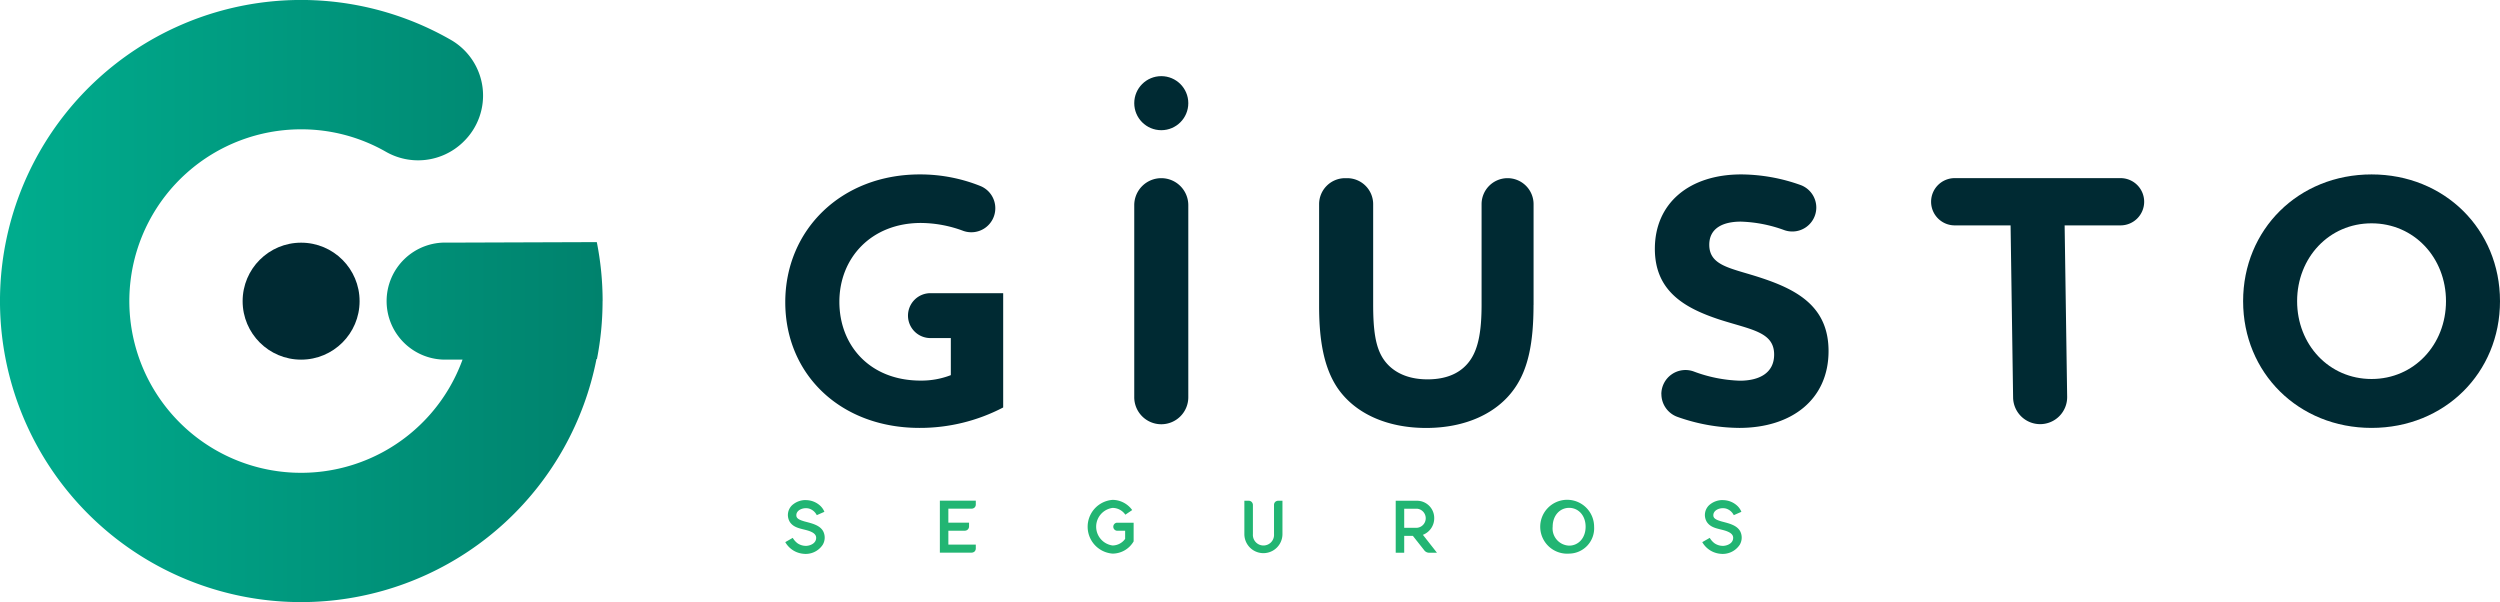 <?xml version="1.0" encoding="UTF-8"?> <svg xmlns="http://www.w3.org/2000/svg" xmlns:xlink="http://www.w3.org/1999/xlink" width="485.632" height="116.961" viewBox="0 0 485.632 116.961"><defs><linearGradient id="a" y1="0.5" x2="1" y2="0.5" gradientUnits="objectBoundingBox"><stop offset="0" stop-color="#00ad8e"></stop><stop offset="1" stop-color="#00826d"></stop></linearGradient></defs><g transform="translate(-41.639 -41.629)"><circle cx="5.25" cy="5.25" r="5.25" transform="translate(261.97 56.42)" fill="#002a33"></circle><path d="M236.49,120.79a34.89,34.89,0,0,1-16.24,3.96c-15.31,0-26.07-10.36-26.07-24.42s10.89-24.82,26.14-24.82a31.406,31.406,0,0,1,11.78,2.26,4.65,4.65,0,0,1,2.88,4.31h0a4.658,4.658,0,0,1-6.24,4.39,23.941,23.941,0,0,0-8.21-1.53c-9.64,0-15.84,6.8-15.84,15.31s5.94,15.31,15.78,15.31a15.773,15.773,0,0,0,5.87-1.06v-7.2h-3.96a4.357,4.357,0,0,1-4.36-4.36h0a4.357,4.357,0,0,1,4.36-4.36h14.13v22.18Z" fill="#002a33"></path><path d="M267.22,76.24h0a5.249,5.249,0,0,1,5.25,5.25v37.3a5.249,5.249,0,0,1-5.25,5.25h0a5.249,5.249,0,0,1-5.25-5.25V81.49a5.249,5.249,0,0,1,5.25-5.25Z" fill="#002a33"></path><path d="M339.53,100.86c0,7.2-.99,12.41-3.7,16.24-3.37,4.82-9.51,7.66-17.16,7.66s-13.86-2.84-17.23-7.79c-2.57-3.83-3.56-9.04-3.56-15.84V81.29a5.049,5.049,0,0,1,5.05-5.05h.4a5.049,5.049,0,0,1,5.05,5.05v19.44c0,5.08.46,8.19,1.85,10.43,1.45,2.31,4.22,4.16,8.71,4.16,4.16,0,6.87-1.52,8.45-3.96,1.45-2.24,2.05-5.54,2.05-10.56V81.29a5.049,5.049,0,0,1,5.05-5.05h0a5.049,5.049,0,0,1,5.05,5.05v19.57Z" fill="#002a33"></path><path d="M364.36,118.19a4.689,4.689,0,0,1,6.32-4.39,27.815,27.815,0,0,0,8.92,1.78c3.83,0,6.67-1.52,6.67-5.08,0-4.42-4.49-4.82-10.63-6.8-6.6-2.18-12.54-5.41-12.54-13.73,0-8.91,6.73-14.46,16.77-14.46a34.762,34.762,0,0,1,11.56,2.07,4.663,4.663,0,0,1,3.03,4.37h0a4.662,4.662,0,0,1-6.25,4.37,26.76,26.76,0,0,0-8.4-1.64c-3.56,0-6.14,1.32-6.14,4.49,0,4.22,4.42,4.55,10.17,6.47,7.2,2.38,13,5.74,13,14.19,0,9.31-7.06,14.92-17.36,14.92a36.567,36.567,0,0,1-12.02-2.15,4.708,4.708,0,0,1-3.09-4.41h0Z" fill="#002a33"></path><path d="M432.21,85.41H421.35a4.59,4.59,0,0,1-4.59-4.59h0a4.59,4.59,0,0,1,4.59-4.59h32.21a4.59,4.59,0,0,1,4.59,4.59h0a4.59,4.59,0,0,1-4.59,4.59H442.7l.49,33.29a5.246,5.246,0,0,1-5.25,5.32h0a5.252,5.252,0,0,1-5.25-5.17L432.2,85.4Z" fill="#002a33"></path><path d="M477.37,100.13c0-13.93,10.76-24.62,24.95-24.62s24.95,10.69,24.95,24.62-10.76,24.62-24.95,24.62S477.37,114.06,477.37,100.13Zm39.41,0c0-8.45-6.21-15.12-14.46-15.12s-14.46,6.67-14.46,15.12,6.2,15.12,14.46,15.12S516.78,108.58,516.78,100.13Z" fill="#002a33"></path><path d="M158.7,100.13a58.552,58.552,0,0,0-1.13-11.47l-29.01.1a11.369,11.369,0,1,0,0,22.72h2.93a33.362,33.362,0,1,1-31.36-44.73,33.081,33.081,0,0,1,16.42,4.33,12.576,12.576,0,0,0,14.99-1.79l.11-.11a12.476,12.476,0,0,0-2.37-19.77,58.484,58.484,0,1,0,28.23,61.96h.09a58.814,58.814,0,0,0,1.09-11.26Z" fill="url(#a)"></path><circle cx="11.36" cy="11.36" r="11.36" transform="translate(88.77 88.77)" fill="#002a33"></circle><path d="M198.15,138.78a4.12,4.12,0,0,1,2.88,1.15,3.278,3.278,0,0,1,.75,1.12l-1.48.65a2.5,2.5,0,0,0-1.33-1.22c-1.13-.42-2.78.18-2.63,1.38.07.58.82.83,1.55,1.05,1.38.37,3.03.7,3.68,1.97a2.716,2.716,0,0,1-.12,2.58,3.971,3.971,0,0,1-3.87,1.73,4.5,4.5,0,0,1-3.4-2.25l1.45-.83a3.612,3.612,0,0,0,.9,1.03,2.862,2.862,0,0,0,1.8.52c.9-.07,1.87-.6,1.85-1.57,0-.65-.58-1.07-1.55-1.38-1.3-.4-2.8-.48-3.58-1.72a2.611,2.611,0,0,1,.67-3.4,3.9,3.9,0,0,1,2.43-.82Z" fill="#22b573"></path><path d="M231.19,139.63a.816.816,0,0,1-.23.58.87.87,0,0,1-.58.23h-4.52v2.72h4.02v.73a.82.82,0,0,1-.82.83h-3.2v2.7h5.33v.75a.834.834,0,0,1-.23.58.87.87,0,0,1-.58.23h-6.17v-10.1h6.98v.73Z" fill="#22b573"></path><path d="M261.85,143.17v3.62a4.752,4.752,0,0,1-4.08,2.38,5.234,5.234,0,0,1,0-10.44,4.741,4.741,0,0,1,3.8,1.98l-1.33.9a3.024,3.024,0,0,0-2.47-1.32,3.682,3.682,0,0,0,0,7.3,3.047,3.047,0,0,0,2.43-1.28v-1.58h-1.52a.785.785,0,0,1-.12-1.56h3.29Z" fill="#22b573"></path><path d="M284.19,138.9a.816.816,0,0,1,.58.23.854.854,0,0,1,.25.58v5.67a2.056,2.056,0,1,0,4.1,0v-5.67a.816.816,0,0,1,.23-.58.87.87,0,0,1,.58-.23h.83v6.48a3.7,3.7,0,1,1-7.4,0V138.9h.82Z" fill="#22b573"></path><path d="M318.04,145.52l2.73,3.48h-1.53a1.2,1.2,0,0,1-.9-.43l-2.25-2.85h-1.68V149h-1.65V138.9h4.18a3.351,3.351,0,0,1,3.3,3.4,3.435,3.435,0,0,1-2.2,3.22Zm-1.1-5.07h-2.53v3.7h2.53a1.862,1.862,0,0,0,0-3.7Z" fill="#22b573"></path><path d="M346.45,149.17a5.234,5.234,0,1,1,4.85-5.22A4.918,4.918,0,0,1,346.45,149.17Zm0-8.89c-1.77,0-3.2,1.45-3.2,3.67a3.33,3.33,0,0,0,3.2,3.67c1.77,0,3.2-1.45,3.2-3.67S348.22,140.28,346.45,140.28Z" fill="#22b573"></path><path d="M376.28,138.78a4.12,4.12,0,0,1,2.88,1.15,3.278,3.278,0,0,1,.75,1.12l-1.48.65a2.5,2.5,0,0,0-1.33-1.22c-1.13-.42-2.78.18-2.63,1.38.07.58.82.83,1.55,1.05,1.38.37,3.03.7,3.68,1.97a2.716,2.716,0,0,1-.12,2.58,3.971,3.971,0,0,1-3.87,1.73,4.5,4.5,0,0,1-3.4-2.25l1.45-.83a3.612,3.612,0,0,0,.9,1.03,2.862,2.862,0,0,0,1.8.52c.9-.07,1.87-.6,1.85-1.57,0-.65-.58-1.07-1.55-1.38-1.3-.4-2.8-.48-3.58-1.72a2.611,2.611,0,0,1,.67-3.4,3.9,3.9,0,0,1,2.43-.82Z" fill="#22b573"></path></g></svg> 